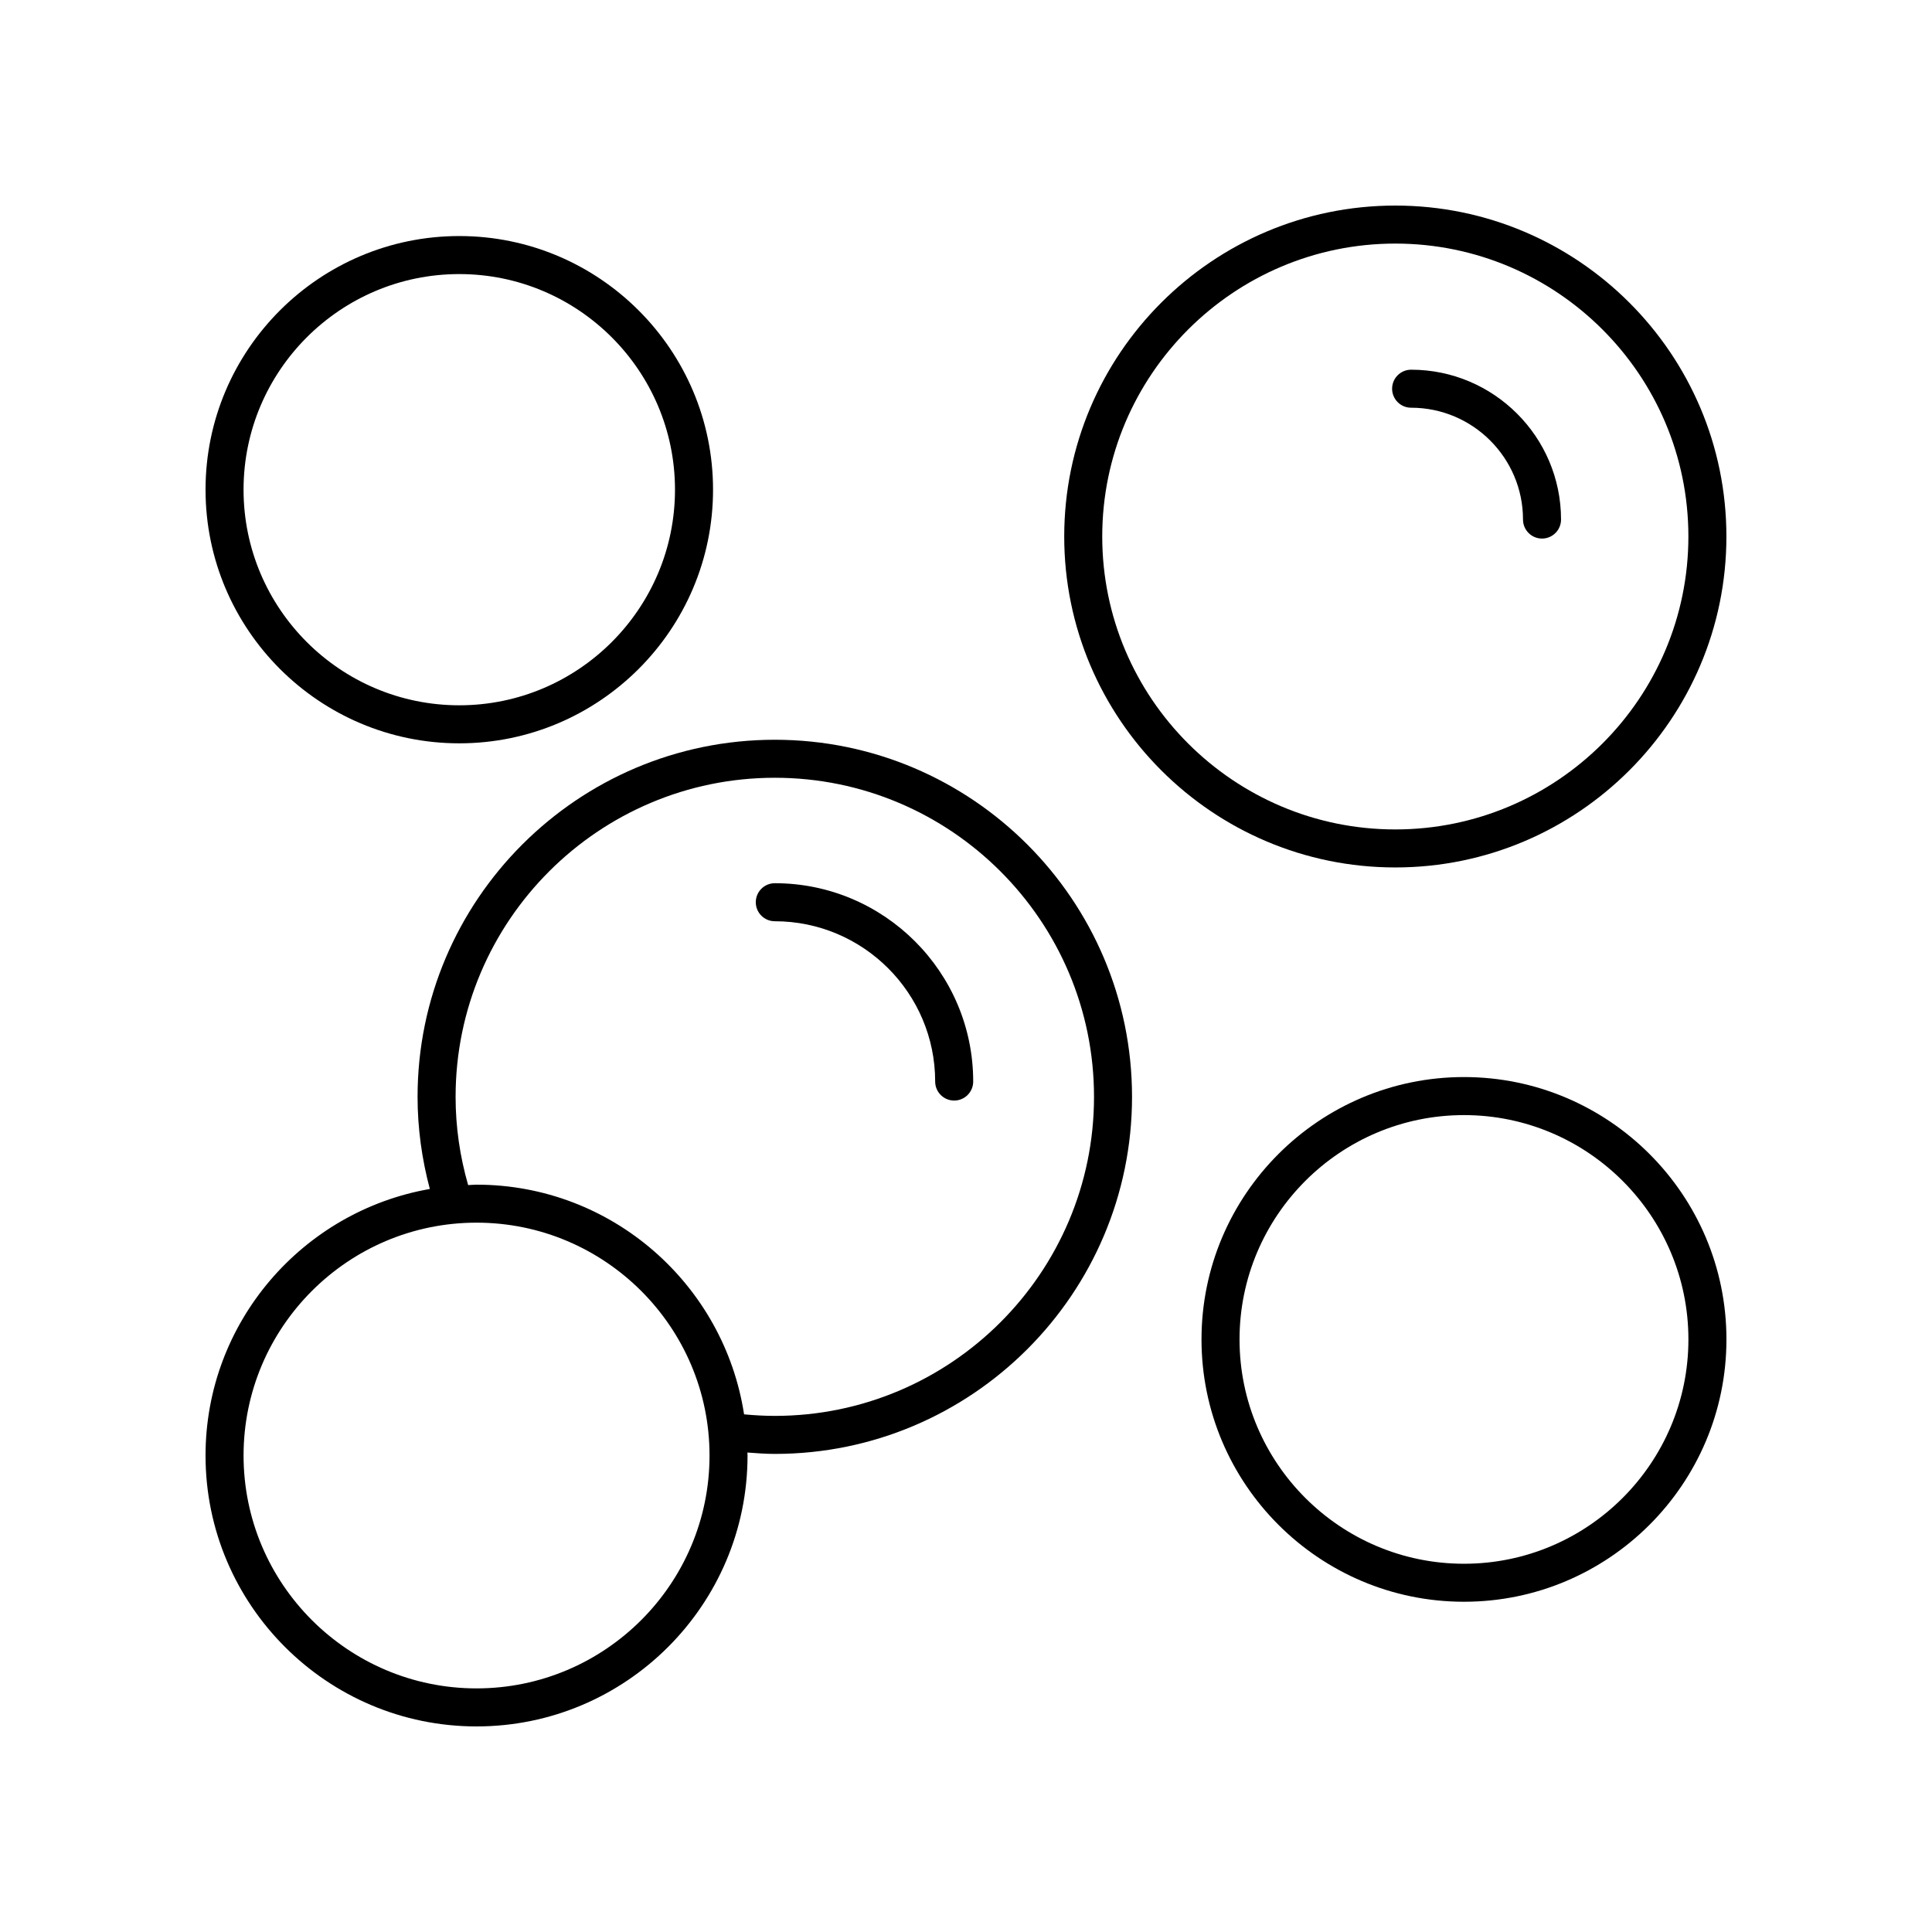 <?xml version="1.0" encoding="UTF-8"?>
<!-- Uploaded to: SVG Find, www.svgrepo.com, Generator: SVG Find Mixer Tools -->
<svg fill="#000000" width="800px" height="800px" version="1.1" viewBox="144 144 512 512" xmlns="http://www.w3.org/2000/svg">
 <g>
  <path d="m426.03 286.18c0 48.359 39.363 87.703 87.742 87.703 48.383 0 87.742-39.344 87.742-87.703 0-48.359-39.359-87.703-87.742-87.703-48.379 0-87.742 39.344-87.742 87.703zm165.41 0c0 42.805-34.84 77.629-77.668 77.629-42.828 0-77.668-34.824-77.668-77.629 0-42.805 34.844-77.629 77.668-77.629 42.828 0 77.668 34.824 77.668 77.629z"/>
  <path d="m531.97 429.43c-38.355 0-69.559 31.191-69.559 69.527 0 38.336 31.203 69.523 69.559 69.523 38.352 0.004 69.555-31.184 69.555-69.523 0-38.336-31.203-69.527-69.555-69.527zm0 128.98c-32.797 0-59.48-26.668-59.48-59.449s26.684-59.449 59.48-59.449 59.477 26.668 59.477 59.449-26.68 59.449-59.477 59.449z"/>
  <path d="m517.96 252.05c16.352 0 29.652 13.293 29.652 29.637 0 2.781 2.254 5.039 5.039 5.039 2.781 0 5.039-2.254 5.039-5.039 0-21.898-17.824-39.711-39.73-39.711-2.781 0-5.039 2.254-5.039 5.039 0.004 2.781 2.258 5.035 5.039 5.035z"/>
  <path d="m270.29 601.52c39.602 0 71.816-32.203 71.816-71.785 0-0.27-0.039-0.531-0.039-0.801 2.418 0.184 4.848 0.367 7.266 0.367 52.203 0 94.668-42.449 94.668-94.629 0-52.18-42.469-94.629-94.668-94.629-52.203 0-94.672 42.449-94.672 94.629 0 8.297 1.137 16.48 3.25 24.418-33.711 5.891-59.441 35.285-59.441 70.645 0.004 39.582 32.219 71.785 71.82 71.785zm-5.551-166.85c0-46.621 37.949-84.555 84.594-84.555s84.594 37.93 84.594 84.555c0 46.621-37.949 84.555-84.594 84.555-2.711 0-5.449-0.156-8.145-0.41-5.289-34.406-35.02-60.867-70.895-60.867-0.754 0-1.48 0.09-2.227 0.113-2.184-7.574-3.328-15.426-3.328-23.391zm5.551 33.348c34.043 0 61.742 27.684 61.742 61.711s-27.699 61.711-61.742 61.711c-34.043 0-61.742-27.684-61.742-61.711 0-34.023 27.699-61.711 61.742-61.711z"/>
  <path d="m198.47 273.77c0 37.066 30.164 67.219 67.246 67.219 37.078 0 67.246-30.152 67.246-67.219 0-37.062-30.164-67.215-67.246-67.215s-67.246 30.152-67.246 67.215zm67.242-57.137c31.523 0 57.168 25.633 57.168 57.137 0 31.508-25.645 57.141-57.168 57.141-31.523 0-57.168-25.633-57.168-57.141 0-31.504 25.648-57.137 57.168-57.137z"/>
  <path d="m349.33 388.14c23.438 0 42.5 19.059 42.5 42.48 0 2.781 2.254 5.039 5.039 5.039 2.781 0 5.039-2.254 5.039-5.039 0-28.98-23.586-52.559-52.578-52.559-2.781 0-5.039 2.254-5.039 5.039 0 2.785 2.258 5.039 5.039 5.039z"/>
 </g>
</svg>